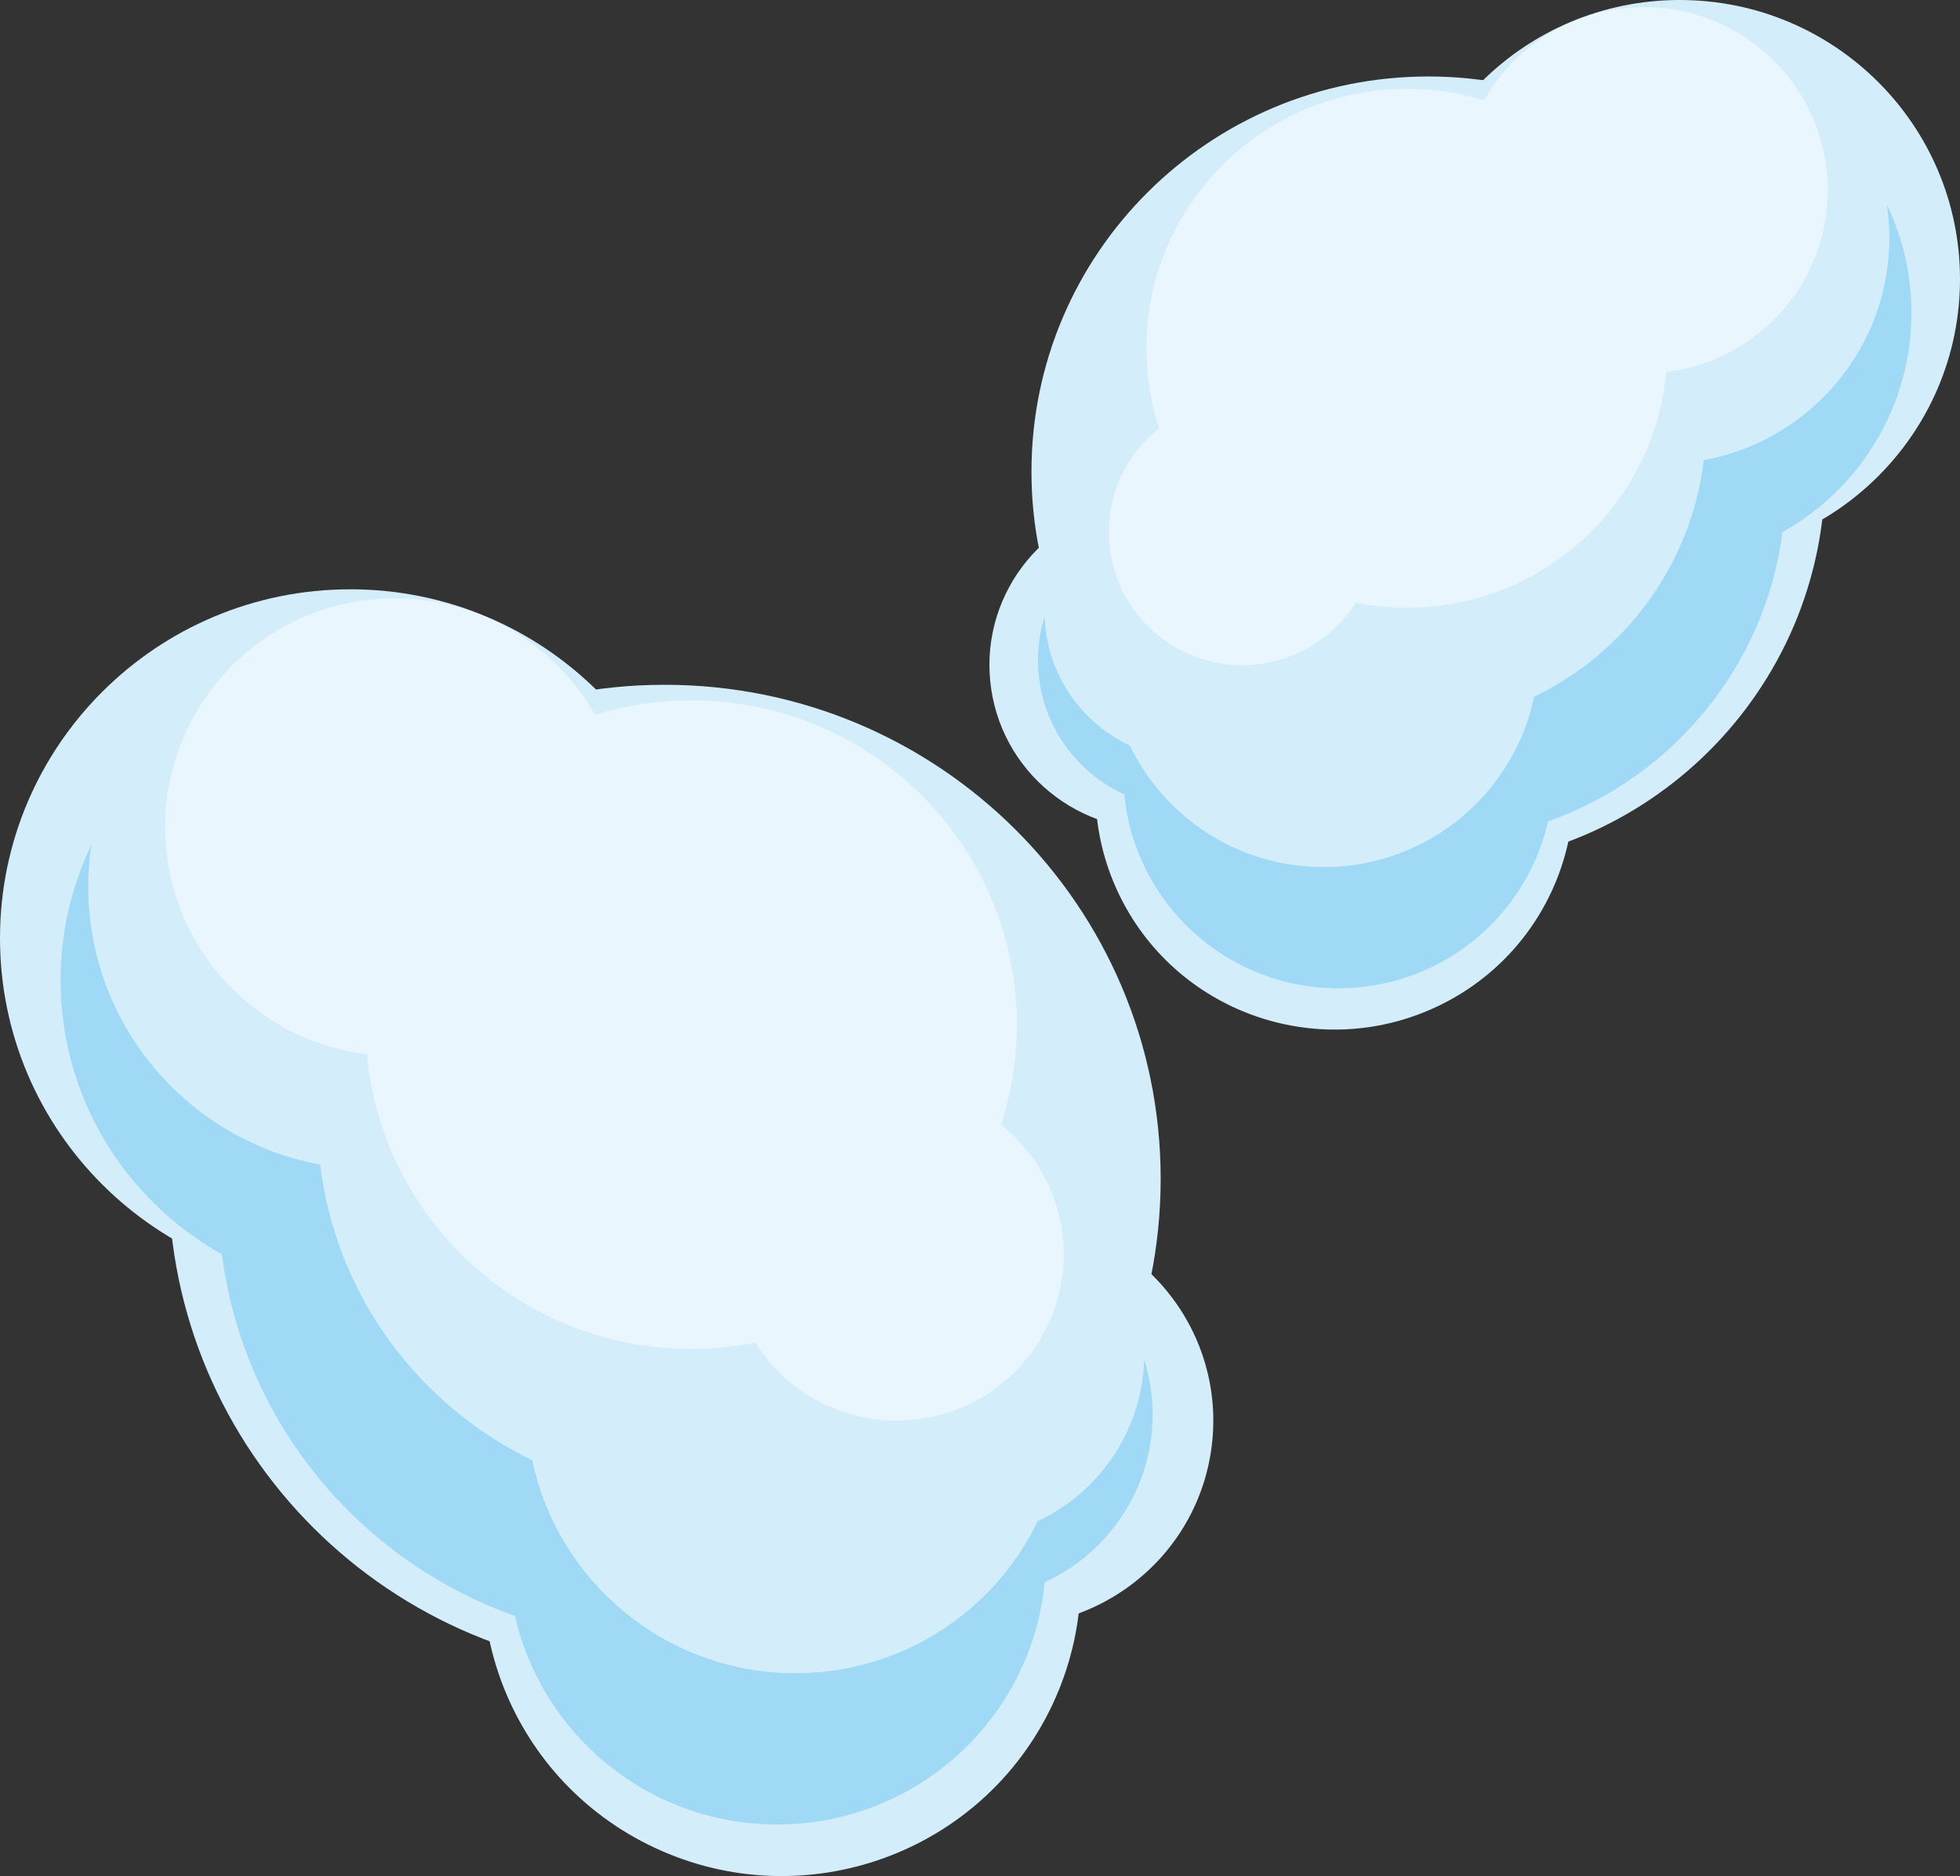 <svg width="234" height="224" viewBox="0 0 234 224" fill="none" xmlns="http://www.w3.org/2000/svg">
<rect x="0" y="0" width="234" height="224" fill="#333333" stroke="none"/>
<g clip-path="url(#clip0_127_754)">
<path d="M79.343 199.734C112.053 199.734 138.57 173.325 138.57 140.747C138.57 108.169 112.053 81.76 79.343 81.76C46.633 81.76 20.116 108.169 20.116 140.747C20.116 173.325 46.633 199.734 79.343 199.734Z" fill="#D3EDFB"/>
<path d="M41.821 153.662C64.918 153.662 83.642 135.013 83.642 112.01C83.642 89.007 64.918 70.359 41.821 70.359C18.724 70.359 0 89.007 0 112.01C0 135.013 18.724 153.662 41.821 153.662Z" fill="#D3EDFB"/>
<path d="M125.651 203.518C134.007 185.743 126.314 164.587 108.466 156.265C90.619 147.942 69.376 155.605 61.02 173.38C52.663 191.154 60.357 212.311 78.205 220.633C96.052 228.956 117.294 221.293 125.651 203.518Z" fill="#D3EDFB"/>
<path d="M144.588 173.213C146.572 159.818 137.277 147.359 123.828 145.383C110.379 143.408 97.869 152.664 95.885 166.059C93.902 179.453 103.196 191.913 116.645 193.888C130.094 195.864 142.605 186.607 144.588 173.213Z" fill="#D3EDFB"/>
<path d="M131.532 153.751C132.262 150.256 132.642 146.632 132.642 142.917C132.642 113.593 108.777 89.825 79.333 89.825C76.624 89.825 73.964 90.034 71.365 90.422C64.616 83.761 55.348 79.619 45.09 79.559C24.305 79.439 7.358 96.128 7.238 116.829C7.158 130.959 14.937 143.296 26.494 149.758C29.084 169.812 42.901 186.351 61.477 192.933C64.706 207.112 77.363 217.747 92.59 217.836C109.347 217.936 123.164 205.22 124.723 188.91C132.282 185.435 137.551 177.858 137.611 169.016C137.641 163.101 135.321 157.724 131.542 153.741L131.532 153.751Z" fill="#9FD9F6"/>
<path d="M136.621 161.817C136.641 157.585 135.451 153.642 133.392 150.266C134.071 147.02 134.451 143.505 134.451 139.622C134.451 126.259 128.643 114.26 119.405 105.966C111.086 95.212 98.039 88.282 83.362 88.282C80.123 88.282 76.954 88.63 73.904 89.267C68.116 79.101 57.188 72.211 44.611 72.141C25.905 72.031 10.648 87.057 10.538 105.687C10.448 122.276 22.395 136.137 38.222 139.044C40.111 154.617 49.919 167.761 63.547 174.343C66.566 188.791 79.373 199.684 94.79 199.774C107.607 199.844 118.685 192.415 123.894 181.622C131.362 178.107 136.561 170.579 136.611 161.807L136.621 161.817Z" fill="#D3EDFB"/>
<path d="M119.514 134.275C120.734 130.511 121.404 126.498 121.404 122.336C121.404 100.947 103.998 83.612 82.522 83.612C78.523 83.612 74.664 84.219 71.035 85.334C66.346 77.09 57.508 71.494 47.31 71.434C32.153 71.344 19.796 83.512 19.716 98.607C19.636 112.627 30.174 124.218 43.811 125.871C45.6 145.596 62.247 161.06 82.522 161.06C85.142 161.06 87.691 160.801 90.171 160.303C93.68 165.859 99.859 169.583 106.937 169.623C117.945 169.683 126.923 160.841 126.993 149.878C127.033 143.575 124.103 137.949 119.514 134.284V134.275Z" fill="#EAF6FD"/>
<path d="M170.523 103.506C196.691 103.506 217.903 82.38 217.903 56.319C217.903 30.258 196.691 9.131 170.523 9.131C144.356 9.131 123.144 30.258 123.144 56.319C123.144 82.38 144.356 103.506 170.523 103.506Z" fill="#D3EDFB"/>
<path d="M200.537 66.654C219.018 66.654 234 51.733 234 33.327C234 14.921 219.018 0 200.537 0C182.056 0 167.074 14.921 167.074 33.327C167.074 51.733 182.056 66.654 200.537 66.654Z" fill="#D3EDFB"/>
<path d="M171.44 120.238C185.716 113.58 191.871 96.656 185.186 82.437C178.502 68.218 161.509 62.089 147.232 68.746C132.955 75.404 126.8 92.328 133.485 106.547C140.17 120.766 157.163 126.895 171.44 120.238Z" fill="#D3EDFB"/>
<path d="M140.696 98.808C151.457 97.228 158.894 87.258 157.307 76.54C155.72 65.823 145.709 58.416 134.948 59.996C124.187 61.577 116.75 71.547 118.337 82.265C119.924 92.982 129.934 100.389 140.696 98.808Z" fill="#D3EDFB"/>
<path d="M128.773 66.714C128.193 63.916 127.883 61.018 127.883 58.051C127.883 34.592 146.979 15.583 170.524 15.583C172.693 15.583 174.823 15.742 176.902 16.061C182.301 10.734 189.72 7.418 197.918 7.368C214.544 7.279 228.111 20.622 228.201 37.191C228.261 48.492 222.043 58.37 212.805 63.528C210.725 79.569 199.678 92.802 184.821 98.07C182.241 109.411 172.113 117.925 159.936 117.994C146.529 118.074 135.471 107.898 134.231 94.853C128.183 92.075 123.964 86.011 123.924 78.942C123.894 74.212 125.753 69.91 128.783 66.724L128.773 66.714Z" fill="#9FD9F6"/>
<path d="M124.703 73.166C124.683 69.781 125.643 66.624 127.283 63.926C126.743 61.327 126.433 58.519 126.433 55.413C126.433 44.728 131.082 35.119 138.47 28.488C145.119 19.885 155.557 14.338 167.304 14.338C169.904 14.338 172.433 14.617 174.873 15.125C179.502 6.99 188.24 1.484 198.308 1.424C213.275 1.334 225.482 13.353 225.562 28.259C225.642 41.532 216.074 52.614 203.417 54.944C201.907 67.411 194.059 77.926 183.161 83.183C180.741 94.744 170.494 103.457 158.166 103.526C147.908 103.586 139.05 97.632 134.881 89.008C128.913 86.201 124.753 80.176 124.713 73.156L124.703 73.166Z" fill="#D3EDFB"/>
<path d="M138.39 51.141C137.411 48.134 136.871 44.917 136.871 41.582C136.871 24.475 150.798 10.604 167.974 10.604C171.173 10.604 174.263 11.082 177.162 11.979C180.911 5.387 187.99 0.906 196.138 0.856C208.265 0.787 218.143 10.525 218.213 22.593C218.273 33.805 209.845 43.085 198.937 44.41C197.498 60.192 184.191 72.559 167.964 72.559C165.874 72.559 163.825 72.35 161.845 71.962C159.036 76.403 154.097 79.38 148.428 79.42C139.62 79.469 132.432 72.4 132.382 63.627C132.352 58.579 134.701 54.078 138.36 51.151L138.39 51.141Z" fill="#EAF6FD"/>
</g>
<defs>
<clipPath id="clip0_127_754">
<rect width="234" height="224" fill="white"/>
</clipPath>
</defs>
</svg>
